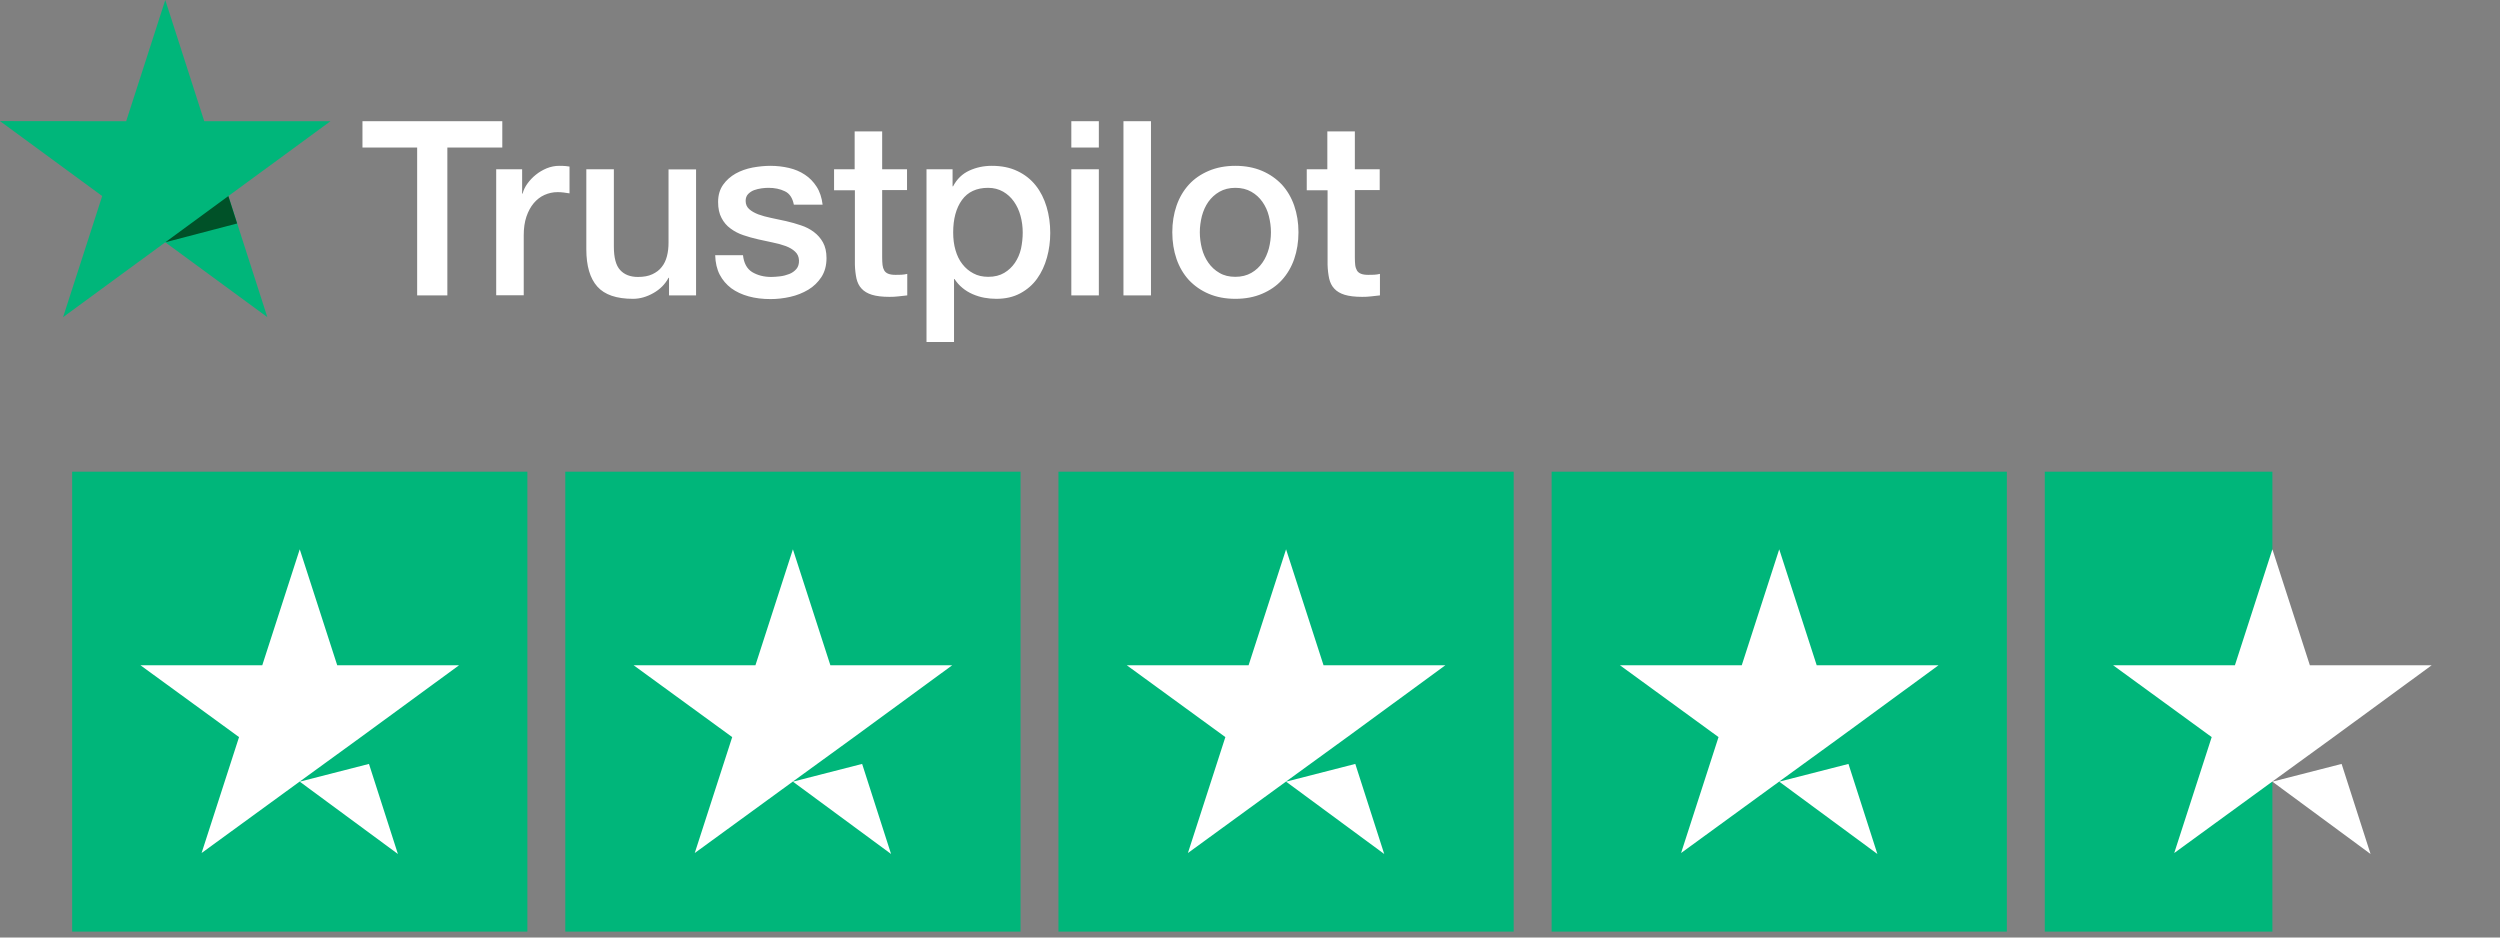 <svg width="136" height="51" viewBox="0 0 136 51" fill="none" xmlns="http://www.w3.org/2000/svg">
<rect x="0" y="0" width="136" height="51" fill="#808080" stroke="none"/>
<path d="M28.689 25.66H3.925V50.679H28.689V25.66Z" fill="#00B67A"/>
<path d="M55.517 25.66H30.752V50.679H55.517V25.66Z" fill="#00B67A"/>
<path d="M82.344 25.66H57.58V50.679H82.344V25.66Z" fill="#00B67A"/>
<path d="M109.172 25.66H84.408V50.679H109.172V25.66Z" fill="#00B67A"/>
<path d="M123.618 25.66H111.236V50.679H123.618V25.66Z" fill="#00B67A"/>
<path d="M16.306 42.522L20.072 41.557L21.646 46.457L16.306 42.522ZM24.974 36.189H18.344L16.306 29.882L14.268 36.189H7.639L13.004 40.098L10.966 46.405L16.332 42.496L19.634 40.098L24.974 36.189Z" fill="white"/>
<path d="M43.134 42.522L46.9 41.557L48.474 46.457L43.134 42.522ZM51.802 36.189H45.172L43.134 29.882L41.096 36.189H34.467L39.832 40.098L37.794 46.405L43.16 42.496L46.462 40.098L51.802 36.189Z" fill="white"/>
<path d="M69.962 42.522L73.728 41.557L75.302 46.457L69.962 42.522ZM78.63 36.189H72L69.962 29.882L67.924 36.189H61.295L66.66 40.098L64.622 46.405L69.988 42.496L73.29 40.098L78.63 36.189Z" fill="white"/>
<path d="M96.79 42.522L100.556 41.557L102.13 46.457L96.79 42.522ZM105.457 36.189H98.828L96.79 29.882L94.752 36.189H88.123L93.488 40.098L91.45 46.405L96.816 42.496L100.118 40.098L105.457 36.189Z" fill="white"/>
<path d="M123.618 42.522L127.384 41.557L128.958 46.457L123.618 42.522ZM132.285 36.189H125.656L123.618 29.882L121.58 36.189H114.951L120.316 40.098L118.278 46.405L123.644 42.496L126.946 40.098L132.285 36.189Z" fill="white"/>
<path d="M19.725 6.594H27.325V8.025H24.336V16.069H22.693V8.025H19.718V6.594H19.725ZM27 9.208H28.404V10.532H28.431C28.477 10.345 28.564 10.164 28.689 9.991C28.815 9.817 28.968 9.65 29.146 9.509C29.325 9.362 29.524 9.248 29.743 9.155C29.962 9.068 30.187 9.021 30.412 9.021C30.584 9.021 30.71 9.028 30.776 9.034C30.843 9.041 30.909 9.054 30.982 9.061V10.519C30.876 10.499 30.77 10.485 30.657 10.472C30.544 10.459 30.439 10.452 30.332 10.452C30.081 10.452 29.842 10.505 29.617 10.606C29.392 10.706 29.2 10.86 29.034 11.054C28.868 11.254 28.736 11.495 28.636 11.789C28.537 12.084 28.491 12.418 28.491 12.799V16.062H26.993V9.208H27ZM37.866 16.069H36.395V15.113H36.368C36.183 15.461 35.911 15.735 35.547 15.942C35.182 16.149 34.812 16.256 34.434 16.256C33.539 16.256 32.89 16.036 32.492 15.588C32.095 15.14 31.896 14.464 31.896 13.562V9.208H33.394V13.414C33.394 14.016 33.506 14.444 33.738 14.692C33.963 14.939 34.288 15.066 34.699 15.066C35.017 15.066 35.275 15.019 35.487 14.919C35.699 14.819 35.872 14.692 35.998 14.524C36.13 14.364 36.223 14.163 36.282 13.936C36.342 13.709 36.368 13.461 36.368 13.194V9.215H37.866V16.069ZM40.417 13.869C40.463 14.31 40.629 14.618 40.914 14.799C41.205 14.973 41.55 15.066 41.954 15.066C42.093 15.066 42.252 15.053 42.431 15.033C42.61 15.013 42.782 14.966 42.935 14.906C43.094 14.845 43.219 14.752 43.325 14.631C43.425 14.511 43.471 14.357 43.465 14.163C43.458 13.969 43.385 13.809 43.253 13.689C43.12 13.562 42.955 13.468 42.749 13.388C42.544 13.314 42.312 13.247 42.047 13.194C41.782 13.14 41.517 13.08 41.245 13.02C40.967 12.96 40.695 12.879 40.437 12.793C40.178 12.706 39.946 12.585 39.741 12.431C39.536 12.284 39.37 12.09 39.251 11.856C39.125 11.622 39.065 11.335 39.065 10.987C39.065 10.613 39.158 10.305 39.337 10.051C39.516 9.797 39.748 9.596 40.019 9.442C40.298 9.288 40.602 9.181 40.94 9.115C41.278 9.054 41.603 9.021 41.908 9.021C42.259 9.021 42.597 9.061 42.915 9.135C43.233 9.208 43.524 9.329 43.783 9.502C44.041 9.67 44.253 9.89 44.425 10.158C44.598 10.425 44.704 10.753 44.75 11.134H43.186C43.114 10.773 42.955 10.525 42.696 10.405C42.438 10.278 42.139 10.218 41.808 10.218C41.702 10.218 41.576 10.225 41.431 10.245C41.285 10.265 41.152 10.298 41.02 10.345C40.894 10.392 40.788 10.465 40.695 10.559C40.609 10.653 40.563 10.773 40.563 10.927C40.563 11.114 40.629 11.261 40.755 11.375C40.881 11.489 41.046 11.582 41.252 11.662C41.457 11.736 41.689 11.803 41.954 11.856C42.219 11.91 42.491 11.97 42.769 12.03C43.041 12.09 43.306 12.171 43.571 12.258C43.836 12.344 44.068 12.465 44.273 12.619C44.478 12.772 44.644 12.96 44.77 13.187C44.896 13.414 44.962 13.702 44.962 14.036C44.962 14.444 44.869 14.785 44.684 15.073C44.498 15.354 44.26 15.588 43.968 15.762C43.677 15.935 43.345 16.069 42.988 16.149C42.63 16.23 42.272 16.27 41.921 16.27C41.49 16.27 41.093 16.223 40.728 16.123C40.364 16.022 40.046 15.875 39.781 15.681C39.516 15.481 39.304 15.233 39.151 14.939C38.999 14.645 38.919 14.29 38.906 13.883H40.417V13.869ZM45.36 9.208H46.493V7.149H47.99V9.208H49.342V10.338H47.99V14.003C47.99 14.163 47.997 14.297 48.01 14.418C48.023 14.531 48.056 14.631 48.103 14.712C48.149 14.792 48.222 14.852 48.321 14.892C48.421 14.932 48.547 14.952 48.719 14.952C48.825 14.952 48.931 14.952 49.037 14.946C49.143 14.939 49.249 14.926 49.355 14.899V16.069C49.189 16.089 49.024 16.103 48.871 16.123C48.712 16.143 48.553 16.149 48.388 16.149C47.99 16.149 47.672 16.109 47.434 16.036C47.195 15.962 47.003 15.848 46.87 15.701C46.731 15.554 46.645 15.374 46.592 15.153C46.546 14.932 46.513 14.678 46.506 14.397V10.352H45.373V9.208H45.36ZM50.402 9.208H51.82V10.138H51.846C52.058 9.736 52.35 9.456 52.727 9.282C53.105 9.108 53.509 9.021 53.953 9.021C54.49 9.021 54.954 9.115 55.351 9.308C55.749 9.496 56.08 9.757 56.345 10.091C56.61 10.425 56.802 10.813 56.935 11.254C57.067 11.696 57.133 12.171 57.133 12.672C57.133 13.133 57.074 13.582 56.955 14.009C56.835 14.444 56.657 14.825 56.418 15.16C56.179 15.494 55.875 15.755 55.504 15.956C55.133 16.156 54.702 16.256 54.198 16.256C53.98 16.256 53.761 16.236 53.542 16.196C53.324 16.156 53.112 16.089 52.913 16.002C52.714 15.915 52.522 15.802 52.356 15.661C52.184 15.521 52.045 15.36 51.926 15.18H51.899V18.604H50.402V9.208ZM55.636 12.645C55.636 12.338 55.596 12.037 55.517 11.743C55.437 11.448 55.318 11.194 55.159 10.967C55 10.739 54.801 10.559 54.569 10.425C54.331 10.291 54.059 10.218 53.754 10.218C53.125 10.218 52.648 10.439 52.33 10.88C52.012 11.321 51.853 11.91 51.853 12.645C51.853 12.993 51.893 13.314 51.979 13.608C52.065 13.903 52.184 14.157 52.356 14.371C52.522 14.585 52.721 14.752 52.953 14.872C53.185 14.999 53.456 15.059 53.761 15.059C54.106 15.059 54.391 14.986 54.629 14.845C54.867 14.705 55.06 14.518 55.212 14.297C55.364 14.07 55.477 13.816 55.543 13.528C55.603 13.241 55.636 12.946 55.636 12.645ZM58.28 6.594H59.777V8.025H58.28V6.594ZM58.28 9.208H59.777V16.069H58.28V9.208ZM61.116 6.594H62.613V16.069H61.116V6.594ZM67.205 16.256C66.661 16.256 66.178 16.163 65.754 15.982C65.329 15.802 64.972 15.548 64.674 15.233C64.382 14.912 64.157 14.531 64.004 14.09C63.852 13.648 63.773 13.16 63.773 12.632C63.773 12.11 63.852 11.629 64.004 11.188C64.157 10.746 64.382 10.365 64.674 10.044C64.965 9.723 65.329 9.476 65.754 9.295C66.178 9.115 66.661 9.021 67.205 9.021C67.748 9.021 68.232 9.115 68.656 9.295C69.08 9.476 69.438 9.73 69.736 10.044C70.027 10.365 70.252 10.746 70.405 11.188C70.557 11.629 70.637 12.11 70.637 12.632C70.637 13.16 70.557 13.648 70.405 14.09C70.252 14.531 70.027 14.912 69.736 15.233C69.444 15.554 69.08 15.802 68.656 15.982C68.232 16.163 67.748 16.256 67.205 16.256ZM67.205 15.059C67.536 15.059 67.827 14.986 68.073 14.845C68.318 14.705 68.516 14.518 68.675 14.29C68.835 14.063 68.947 13.802 69.027 13.515C69.1 13.227 69.139 12.933 69.139 12.632C69.139 12.338 69.1 12.05 69.027 11.756C68.954 11.462 68.835 11.208 68.675 10.98C68.516 10.753 68.318 10.572 68.073 10.432C67.827 10.291 67.536 10.218 67.205 10.218C66.873 10.218 66.582 10.291 66.337 10.432C66.091 10.572 65.893 10.76 65.734 10.98C65.575 11.208 65.462 11.462 65.382 11.756C65.31 12.05 65.27 12.338 65.27 12.632C65.27 12.933 65.31 13.227 65.382 13.515C65.455 13.802 65.575 14.063 65.734 14.29C65.893 14.518 66.091 14.705 66.337 14.845C66.582 14.993 66.873 15.059 67.205 15.059ZM71.074 9.208H72.207V7.149H73.704V9.208H75.056V10.338H73.704V14.003C73.704 14.163 73.711 14.297 73.724 14.418C73.737 14.531 73.771 14.631 73.817 14.712C73.863 14.792 73.936 14.852 74.036 14.892C74.135 14.932 74.261 14.952 74.433 14.952C74.539 14.952 74.645 14.952 74.751 14.946C74.857 14.939 74.963 14.926 75.069 14.899V16.069C74.904 16.089 74.738 16.103 74.586 16.123C74.427 16.143 74.268 16.149 74.102 16.149C73.704 16.149 73.386 16.109 73.148 16.036C72.909 15.962 72.717 15.848 72.585 15.701C72.445 15.554 72.359 15.374 72.306 15.153C72.26 14.932 72.227 14.678 72.22 14.397V10.352H71.087V9.208H71.074Z" fill="white"/>
<path d="M17.976 6.594H11.111L8.991 0L6.864 6.594L0 6.587L5.559 10.666L3.432 17.253L8.991 13.18L14.543 17.253L12.423 10.666L17.976 6.594Z" fill="#00B67A"/>
<path d="M12.9 12.157L12.423 10.666L8.991 13.18L12.9 12.157Z" fill="#005128"/>
</svg>
